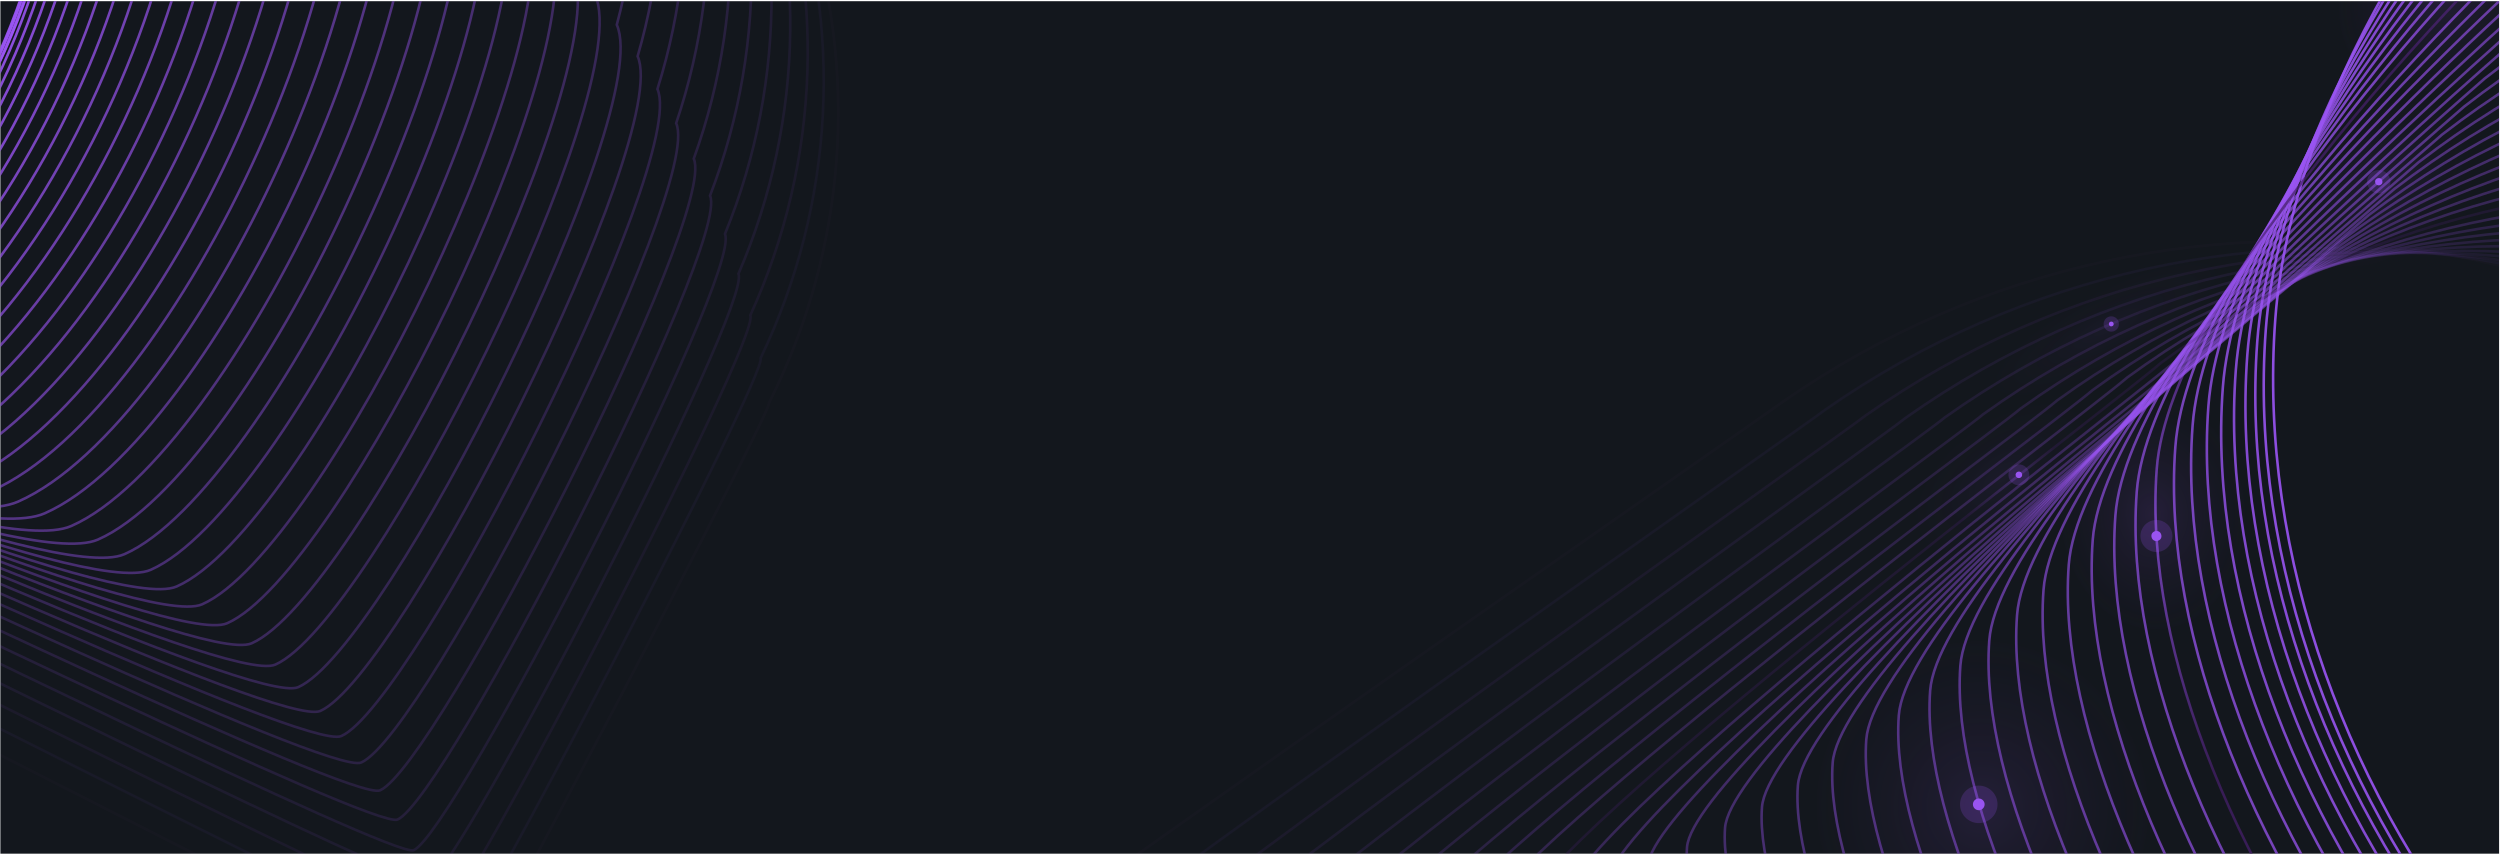 <?xml version="1.0" encoding="UTF-8"?> <svg xmlns="http://www.w3.org/2000/svg" width="1921" height="656" viewBox="0 0 1921 656" fill="none"><g clip-path="url(#clip0_331_85599)"><rect width="1920" height="655" transform="translate(0.302 0.944)" fill="#13171D"></rect><path opacity="0.91" fill-rule="evenodd" clip-rule="evenodd" d="M2560.11 -422.343C2576.38 -419.301 3253.62 -362.388 3262.93 -348.613C3282.32 -319.95 3225.31 388.103 3196.8 407.775C3169.85 594.636 3070.41 763.363 2920.35 876.854C2770.31 990.344 2581.94 1039.28 2396.71 1012.91C2030.43 986.651 1720.78 614.091 1748.37 244.713C1761.63 67.316 1895.84 -133.487 2029.62 -250.021C2177.09 -376.019 2367.92 -438.014 2560.11 -422.343Z" stroke="#9954F1" stroke-width="2" stroke-miterlimit="10"></path><path opacity="0.89" fill-rule="evenodd" clip-rule="evenodd" d="M2559.57 -410.184C2579.91 -406.37 3244.17 -348.283 3255.81 -331.08C3280.06 -295.257 3222.43 405.879 3186.79 430.484C3156.74 615.26 3055.17 780.768 2904.38 890.59C2753.61 1000.39 2566.01 1045.52 2382.85 1016.03C2025.71 990.436 1714.15 612.922 1741.07 252.783C1753.99 79.82 1899.04 -125.778 2029.47 -239.398C2177.02 -364.843 2367.71 -426.267 2559.57 -410.169L2559.57 -410.184Z" stroke="#9954F1" stroke-width="2" stroke-miterlimit="10"></path><path opacity="0.86" fill-rule="evenodd" clip-rule="evenodd" d="M2559.81 -396.949C2584.21 -392.377 3235.49 -333.117 3249.46 -312.454C3278.56 -269.454 3220.34 424.745 3177.56 454.27C3144.42 636.974 3040.69 799.252 2889.19 905.387C2737.7 1011.52 2550.84 1052.82 2369.75 1020.2C2021.78 995.248 1708.3 612.799 1734.52 261.885C1747.11 93.354 1903.01 -117.025 2030.09 -227.729C2177.73 -352.625 2368.26 -413.488 2559.79 -396.93L2559.81 -396.949Z" stroke="#9954F1" stroke-width="2" stroke-miterlimit="10"></path><path opacity="0.84" fill-rule="evenodd" clip-rule="evenodd" d="M2558.89 -382.253C2587.37 -376.91 3225.66 -316.476 3241.98 -292.388C3275.93 -242.226 3217.09 445.054 3167.18 479.497C3130.96 660.132 3025.09 819.175 2872.87 921.638C2720.65 1024.1 2534.56 1061.57 2355.53 1025.82C2016.71 1001.53 1701.33 614.131 1726.85 272.457C1739.11 108.358 1905.85 -106.814 2029.59 -214.606C2177.3 -338.95 2367.7 -399.258 2558.91 -382.256L2558.89 -382.253Z" stroke="#9954F1" stroke-width="2" stroke-miterlimit="10"></path><path opacity="0.82" fill-rule="evenodd" clip-rule="evenodd" d="M2556.8 -366.215C2589.34 -360.115 3214.68 -298.511 3233.3 -270.976C3272.1 -213.652 3212.65 466.709 3155.62 506.069C3116.3 684.634 3008.28 840.461 2855.34 939.238C2702.41 1038.01 2517.06 1071.67 2340.11 1032.81C2010.45 1009.18 1693.15 616.826 1718 284.374C1729.92 124.707 1907.49 -95.243 2027.89 -200.12C2175.67 -323.911 2365.94 -383.663 2556.82 -366.218L2556.8 -366.215Z" stroke="#9954F1" stroke-width="2" stroke-miterlimit="10"></path><path opacity="0.8" fill-rule="evenodd" clip-rule="evenodd" d="M2553.63 -348.975C2590.24 -342.118 3202.59 -279.325 3223.55 -248.347C3267.19 -183.861 3207.14 489.565 3142.98 533.858C3100.56 710.355 2990.41 862.947 2836.74 958.054C2683.07 1053.16 2498.49 1082.99 2323.61 1041C2003.11 1018.03 1683.89 620.723 1708.04 297.512C1719.65 142.292 1908.04 -82.466 2025.1 -184.431C2172.98 -307.673 2363.1 -366.851 2553.63 -348.96L2553.63 -348.975Z" stroke="#9954F1" stroke-width="2" stroke-miterlimit="10"></path><path opacity="0.77" fill-rule="evenodd" clip-rule="evenodd" d="M2549.31 -330.58C2589.99 -322.95 3189.35 -258.999 3212.65 -224.58C3261.14 -152.916 3200.48 513.575 3129.2 562.786C3083.7 737.211 2971.4 886.57 2817 978.009C2662.62 1069.44 2478.78 1095.45 2305.97 1050.32C1994.62 1028.01 1673.49 625.741 1696.95 311.771C1708.22 160.983 1907.46 -68.553 2021.18 -167.605C2169.13 -290.295 2359.11 -348.917 2549.32 -330.582L2549.31 -330.58Z" stroke="#9954F1" stroke-width="2" stroke-miterlimit="10"></path><path opacity="0.75" fill-rule="evenodd" clip-rule="evenodd" d="M2543.93 -311.182C2588.67 -302.797 3175.06 -237.656 3200.69 -199.809C3254.03 -120.984 3192.77 538.586 3114.35 592.717C3065.75 765.073 2951.3 911.2 2796.18 998.951C2641.07 1086.7 2458 1108.9 2287.25 1060.64C1985.06 1038.97 1662.02 631.764 1684.79 327.034C1695.73 180.678 1905.81 -53.654 2016.16 -149.788C2164.19 -271.925 2354.03 -329.99 2543.91 -311.211L2543.93 -311.182Z" stroke="#9954F1" stroke-width="2" stroke-miterlimit="10"></path><path opacity="0.73" fill-rule="evenodd" clip-rule="evenodd" d="M2537.44 -290.886C2586.25 -281.743 3159.68 -215.432 3187.62 -174.123C3245.8 -88.136 3183.94 564.515 3098.39 623.579C3046.7 793.865 2930.11 936.757 2774.27 1020.84C2618.43 1104.92 2436.12 1123.29 2267.44 1071.91C1974.41 1050.91 1649.45 638.749 1671.54 343.257C1682.13 201.336 1903.07 -37.776 2010.09 -130.999C2158.2 -252.586 2347.89 -310.093 2537.44 -290.855L2537.44 -290.886Z" stroke="#9954F1" stroke-width="2" stroke-miterlimit="10"></path><path opacity="0.7" fill-rule="evenodd" clip-rule="evenodd" d="M2529.91 -269.794C2582.8 -259.88 3143.24 -192.395 3173.51 -147.657C3236.55 -54.511 3174.07 591.224 3081.4 655.204C3026.62 823.404 2907.89 963.079 2751.32 1043.49C2594.76 1123.9 2413.21 1138.44 2246.6 1083.94C1962.72 1063.59 1635.85 646.479 1657.24 360.213C1667.51 222.723 1899.28 -21.167 2002.96 -111.493C2151.15 -232.528 2340.7 -289.479 2529.93 -269.797L2529.91 -269.794Z" stroke="url(#paint0_radial_331_85599)" stroke-width="2" stroke-miterlimit="10"></path><path opacity="0.68" fill-rule="evenodd" clip-rule="evenodd" d="M2521.32 -248.027C2578.27 -237.355 3125.73 -168.697 3158.34 -120.518C3226.24 -20.195 3163.14 618.605 3063.35 687.503C3005.47 853.634 2884.59 990.077 2727.31 1066.82C2570.03 1143.54 2389.21 1154.27 2224.68 1096.63C1949.97 1076.95 1621.19 654.885 1641.88 377.86C1651.82 244.801 1894.42 -3.882 1994.75 -91.277C2143.01 -211.76 2332.44 -268.155 2521.32 -248.027V-248.027Z" stroke="#9954F1" stroke-width="2" stroke-miterlimit="10"></path><path opacity="0.66" fill-rule="evenodd" clip-rule="evenodd" d="M2511.69 -225.674C2572.7 -214.246 3107.19 -144.399 3142.13 -92.776C3214.87 14.709 3151.18 646.587 3044.24 720.406C2983.27 884.467 2860.26 1017.69 2702.25 1090.75C2544.23 1163.8 2364.18 1170.7 2201.7 1109.94C1936.15 1090.9 1605.45 663.897 1625.47 396.094C1635.08 267.483 1888.51 14.007 1985.5 -70.491C2133.84 -190.438 2323.11 -246.259 2511.69 -225.674V-225.674Z" stroke="#9954F1" stroke-width="2" stroke-miterlimit="10"></path><path opacity="0.64" fill-rule="evenodd" clip-rule="evenodd" d="M2501.06 -202.863C2566.15 -190.663 3087.64 -119.658 3124.91 -64.591C3202.5 50.056 3138.21 675.015 3024.14 753.751C2960.08 915.743 2834.91 1045.73 2676.18 1115.1C2517.45 1184.47 2338.15 1187.56 2177.74 1123.68C1921.34 1105.3 1588.73 673.349 1608.06 414.787C1617.34 290.608 1881.62 32.336 1975.26 -49.232C2123.69 -168.629 2312.81 -223.892 2501.06 -202.863V-202.863Z" stroke="#9954F1" stroke-width="2" stroke-miterlimit="10"></path><path opacity="0.61" fill-rule="evenodd" clip-rule="evenodd" d="M2489.42 -179.691C2558.58 -166.734 3067.11 -94.542 3106.69 -36.045C3189.13 85.764 3124.22 703.804 3003.04 787.457C2935.89 947.377 2808.57 1074.14 2649.11 1139.84C2489.65 1205.53 2311.12 1204.8 2152.77 1137.79C1905.53 1120.07 1571.01 683.163 1589.64 433.826C1598.59 314.079 1873.7 51.029 1963.99 -27.64C2112.49 -146.484 2301.49 -201.176 2489.39 -179.717L2489.42 -179.691Z" stroke="#9954F1" stroke-width="2" stroke-miterlimit="10"></path><path opacity="0.59" fill-rule="evenodd" clip-rule="evenodd" d="M2476.79 -156.259C2550.01 -142.529 3045.56 -69.18 3087.49 -7.226C3174.78 121.761 3109.26 732.866 2980.95 821.436C2910.7 979.287 2781.25 1102.81 2621.06 1164.84C2460.88 1226.87 2283.1 1222.31 2126.82 1152.17C1888.73 1135.11 1552.3 693.25 1570.25 453.15C1578.87 337.835 1864.82 69.992 1951.77 -5.749C2100.35 -124.041 2289.21 -178.177 2476.79 -156.259V-156.259Z" stroke="#9954F1" stroke-width="2" stroke-miterlimit="10"></path><path opacity="0.57" fill-rule="evenodd" clip-rule="evenodd" d="M2463.2 -132.708C2540.49 -118.222 3023.06 -43.684 3067.32 21.698C3159.45 157.847 3093.34 762.031 2957.89 855.521C2884.54 1011.3 2752.95 1131.6 2592.06 1189.95C2431.15 1248.29 2254.13 1239.92 2099.92 1166.66C1870.99 1150.26 1532.64 703.455 1549.9 472.596C1558.17 361.715 1854.97 89.092 1938.59 16.248C2087.25 -101.495 2275.95 -155.07 2463.2 -132.708V-132.708Z" stroke="#9954F1" stroke-width="2" stroke-miterlimit="10"></path><path opacity="0.55" fill-rule="evenodd" clip-rule="evenodd" d="M2448.64 -109.105C2530 -93.862 2999.59 -18.15 3046.18 50.691C3143.16 194.002 3076.44 791.267 2933.86 889.69C2857.44 1043.4 2723.69 1160.46 2562.07 1215.15C2400.45 1269.82 2224.16 1257.62 2072.04 1181.23C1852.27 1165.47 1512 713.73 1528.56 492.097C1536.51 385.664 1844.14 108.231 1924.4 38.318C2073.15 -78.873 2261.71 -131.892 2448.63 -109.087L2448.64 -109.105Z" stroke="#9954F1" stroke-width="2" stroke-miterlimit="10"></path><path opacity="0.52" fill-rule="evenodd" clip-rule="evenodd" d="M2433.17 -85.603C2518.6 -69.588 2975.22 7.295 3024.13 79.564C3125.98 230.05 3058.64 820.382 2908.93 923.723C2829.41 1075.36 2693.53 1189.19 2531.18 1240.21C2368.82 1291.21 2193.31 1275.19 2043.25 1195.66C1832.62 1180.57 1490.46 723.871 1506.34 511.475C1513.96 409.474 1832.43 127.262 1909.35 60.247C2058.16 -56.391 2246.6 -108.855 2433.19 -85.59L2433.17 -85.603Z" stroke="#9954F1" stroke-width="2" stroke-miterlimit="10"></path><path opacity="0.5" fill-rule="evenodd" clip-rule="evenodd" d="M2416.75 -62.256C2506.24 -45.484 2949.89 32.572 3001.13 108.285C3107.82 265.932 3039.87 849.346 2883.04 957.604C2800.42 1107.16 2662.4 1217.78 2499.32 1265.1C2336.25 1312.41 2161.49 1292.58 2013.49 1209.93C1812.03 1195.49 1467.95 733.843 1483.13 530.673C1490.42 433.103 1819.73 146.097 1893.31 82.011C2042.21 -34.077 2230.5 -85.983 2416.75 -62.272L2416.75 -62.256Z" stroke="#9954F1" stroke-width="2" stroke-miterlimit="10"></path><path opacity="0.48" fill-rule="evenodd" clip-rule="evenodd" d="M2399.44 -39.221C2493 -21.693 2923.67 57.553 2977.24 136.709C3088.77 301.519 3020.23 878.01 2856.26 991.189C2770.56 1138.67 2630.39 1246.07 2466.58 1289.71C2302.78 1333.36 2128.78 1309.69 1982.85 1223.93C1790.56 1210.15 1444.55 743.551 1459.04 549.621C1466 456.483 1806.14 164.7 1876.37 103.513C2025.35 -12.023 2213.5 -63.373 2399.43 -39.219L2399.44 -39.221Z" stroke="#9954F1" stroke-width="2" stroke-miterlimit="10"></path><path opacity="0.45" fill-rule="evenodd" clip-rule="evenodd" d="M2381.25 -16.591C2478.87 1.71 2896.56 82.113 2952.45 164.713C3068.84 336.684 2999.69 906.257 2828.59 1024.35C2739.8 1169.77 2597.47 1273.93 2432.95 1313.9C2268.43 1353.88 2095.18 1326.39 1951.32 1237.49C1768.17 1224.36 1420.27 752.822 1434.06 568.133C1440.69 479.427 1791.67 182.851 1858.56 124.591C2007.62 9.608 2195.62 -41.169 2381.22 -16.57L2381.25 -16.591Z" stroke="#9954F1" stroke-width="2" stroke-miterlimit="10"></path><path opacity="0.43" fill-rule="evenodd" clip-rule="evenodd" d="M2362.15 5.564C2463.85 24.621 2868.56 106.211 2926.79 192.24C3048.02 371.388 2978.26 934.026 2800.04 1057.04C2708.15 1200.39 2563.69 1301.31 2398.45 1337.61C2233.2 1373.9 2060.72 1342.6 1918.92 1250.57C1744.94 1238.1 1395.11 761.598 1408.23 586.147C1414.53 501.872 1776.34 200.518 1839.88 145.158C1989.01 30.727 2176.88 -19.494 2362.15 5.548L2362.15 5.564Z" stroke="#9954F1" stroke-width="2" stroke-miterlimit="10"></path><path opacity="0.41" fill-rule="evenodd" clip-rule="evenodd" d="M2342.18 27.07C2447.94 46.884 2839.68 129.647 2900.23 219.135C3026.31 405.446 2955.95 961.165 2770.6 1089.1C2675.61 1230.37 2529.02 1328.06 2363.05 1360.7C2197.08 1393.31 2025.34 1358.19 1885.62 1263.04C1720.8 1251.23 1369.05 769.776 1381.48 603.566C1387.45 523.739 1760.11 217.589 1820.3 165.144C1969.52 51.263 2157.24 1.6 2342.18 27.086L2342.18 27.07Z" stroke="#9954F1" stroke-width="2" stroke-miterlimit="10"></path><path opacity="0.39" fill-rule="evenodd" clip-rule="evenodd" d="M2321.39 47.879C2431.22 68.465 2809.98 152.402 2872.86 245.318C3003.79 438.79 2932.82 987.572 2740.34 1120.44C2642.27 1259.64 2493.51 1354.1 2326.83 1383.05C2160.12 1412 1989.14 1373.05 1851.5 1274.77C1695.82 1263.62 1342.17 777.211 1353.9 620.226C1359.53 544.833 1743.04 233.887 1799.89 184.355C1949.18 71.025 2136.77 21.918 2321.37 47.866L2321.39 47.879Z" stroke="#9954F1" stroke-width="2" stroke-miterlimit="10"></path><path opacity="0.36" fill-rule="evenodd" clip-rule="evenodd" d="M2299.76 67.864C2413.66 89.207 2779.43 174.317 2844.66 270.675C2980.43 471.309 2908.86 1013.17 2709.25 1150.97C2608.09 1288.11 2457.2 1379.35 2289.78 1404.61C2122.36 1429.87 1952.13 1387.11 1816.55 1285.7C1670.04 1275.21 1314.47 783.85 1325.52 636.103C1330.82 565.143 1725.16 249.419 1778.66 202.802C1928.03 90.009 2115.47 41.476 2299.76 67.864V67.864Z" stroke="#9954F1" stroke-width="2" stroke-miterlimit="10"></path><path opacity="0.34" fill-rule="evenodd" clip-rule="evenodd" d="M2277.32 86.905C2395.29 109.02 2748.08 195.304 2815.63 295.105C2956.27 502.914 2884.08 1037.84 2677.34 1180.56C2573.08 1315.63 2420.06 1403.63 2251.91 1425.23C2083.76 1446.82 1914.3 1400.23 1780.78 1295.69C1643.42 1285.84 1285.95 789.548 1296.3 651.026C1301.27 584.497 1706.44 263.981 1756.6 220.275C1906.06 108.032 2093.36 60.057 2277.32 86.889L2277.32 86.905Z" stroke="#9954F1" stroke-width="2" stroke-miterlimit="10"></path><path opacity="0.32" fill-rule="evenodd" clip-rule="evenodd" d="M2254.06 104.92C2376.09 127.793 2715.92 215.247 2785.79 318.495C2931.27 533.466 2858.47 1061.48 2644.61 1209.11C2537.27 1342.11 2382.08 1426.88 2213.21 1444.8C2044.35 1462.73 1875.63 1412.31 1744.19 1304.66C1615.99 1295.47 1256.6 794.221 1266.26 664.94C1270.9 602.842 1686.9 277.548 1733.73 236.755C1883.26 125.064 2070.43 77.645 2254.04 104.939L2254.06 104.92Z" stroke="#9954F1" stroke-width="2" stroke-miterlimit="10"></path><path opacity="0.3" fill-rule="evenodd" clip-rule="evenodd" d="M2230.03 121.762C2356.14 145.391 2682.98 234.035 2755.18 340.71C2905.51 562.843 2832.1 1083.94 2611.11 1236.49C2500.67 1367.4 2343.35 1448.95 2173.75 1463.21C2004.16 1477.44 1836.21 1423.22 1706.83 1312.43C1587.79 1303.9 1226.48 797.704 1235.47 677.661C1239.78 620.011 1666.63 289.905 1710.09 252.03C1859.7 140.891 2046.73 94.028 2230.02 121.765L2230.03 121.762Z" stroke="#9954F1" stroke-width="2" stroke-miterlimit="10"></path><path opacity="0.27" fill-rule="evenodd" clip-rule="evenodd" d="M2205.24 137.38C2335.41 161.781 2649.27 251.582 2723.81 361.714C2878.99 591.009 2804.99 1105.18 2576.86 1262.65C2463.32 1391.49 2303.87 1469.82 2133.55 1480.38C1963.24 1490.94 1796.03 1432.89 1668.73 1318.98C1558.84 1311.11 1195.63 799.957 1203.92 689.139C1207.9 635.921 1645.58 301.038 1685.71 266.075C1835.41 155.485 2022.29 109.196 2205.23 137.364L2205.24 137.38Z" stroke="#9954F1" stroke-width="2" stroke-miterlimit="10"></path><path opacity="0.25" fill-rule="evenodd" clip-rule="evenodd" d="M2179.68 151.64C2313.92 176.798 2614.81 267.788 2691.67 381.348C2851.7 617.821 2777.09 1125.06 2541.84 1287.45C2425.2 1414.22 2263.6 1489.31 2092.57 1496.2C1921.52 1503.1 1755.08 1441.22 1629.85 1324.19C1529.12 1316.96 1163.99 800.874 1171.58 699.297C1175.24 650.511 1623.75 310.834 1660.54 278.799C1810.32 168.762 1997.05 123.031 2179.69 151.656L2179.68 151.64Z" stroke="url(#paint1_radial_331_85599)" stroke-width="2" stroke-miterlimit="10"></path><path opacity="0.23" fill-rule="evenodd" clip-rule="evenodd" d="M2153.37 164.459C2291.68 190.373 2579.6 282.534 2658.78 399.541C2823.66 643.175 2748.43 1143.49 2506.06 1310.8C2386.34 1435.5 2222.59 1507.36 2050.83 1510.58C1879.06 1513.79 1713.37 1448.1 1590.21 1327.94C1498.64 1321.37 1131.59 800.334 1138.49 707.982C1141.8 663.63 1601.16 319.174 1634.6 290.037C1784.45 180.553 1971.05 135.377 2153.36 164.446L2153.37 164.459Z" stroke="#9954F1" stroke-width="2" stroke-miterlimit="10"></path><path opacity="0.2" fill-rule="evenodd" clip-rule="evenodd" d="M2126.35 175.675C2268.73 202.362 2543.67 295.697 2625.19 416.145C2794.91 666.941 2719.08 1160.34 2469.58 1332.56C2346.77 1455.19 2180.87 1523.84 2008.39 1523.37C1835.9 1522.91 1670.97 1453.39 1549.87 1330.1C1467.45 1324.19 1098.5 798.206 1104.72 715.091C1107.7 675.171 1577.9 325.921 1608 299.713C1757.92 190.781 1944.39 146.161 2126.35 175.675V175.675Z" stroke="#9954F1" stroke-width="2" stroke-miterlimit="10"></path><path opacity="0.18" fill-rule="evenodd" clip-rule="evenodd" d="M2098.63 185.233C2245.07 212.677 2507.03 307.185 2590.88 431.076C2765.45 689.034 2689.03 1175.51 2432.39 1352.67C2306.48 1473.23 2138.44 1538.64 1965.23 1534.51C1792.02 1530.37 1627.84 1457.02 1508.81 1330.61C1435.56 1325.36 1064.69 794.42 1070.21 720.547C1072.86 685.074 1553.91 331.028 1580.66 307.719C1730.67 199.337 1916.99 155.275 2098.63 185.249L2098.63 185.233Z" stroke="#9954F1" stroke-width="2" stroke-miterlimit="10"></path><path opacity="0.16" fill-rule="evenodd" clip-rule="evenodd" d="M2070.18 193.038C2220.7 221.254 2469.67 316.935 2555.85 444.271C2735.29 709.404 2658.24 1188.95 2394.47 1371.02C2265.48 1489.51 2095.3 1551.69 1921.35 1543.87C1747.41 1536.06 1584 1458.89 1467.04 1329.36C1402.95 1324.77 1030.16 788.882 1034.99 724.234C1037.31 693.193 1529.19 334.354 1552.59 313.976C1702.68 206.145 1888.85 162.642 2070.17 193.056L2070.18 193.038Z" stroke="#9954F1" stroke-width="2" stroke-miterlimit="10"></path><path opacity="0.14" fill-rule="evenodd" clip-rule="evenodd" d="M2041.09 198.933C2195.67 227.906 2431.68 324.758 2520.17 455.54C2704.45 727.835 2626.8 1200.46 2355.9 1387.45C2223.82 1503.88 2051.48 1562.82 1876.84 1551.33C1702.18 1539.84 1539.5 1458.84 1424.63 1326.19C1369.68 1322.24 994.988 781.416 999.139 726.006C1001.13 699.397 1503.84 335.78 1523.91 318.298C1674.07 211.02 1860.11 168.072 2041.09 198.933V198.933Z" stroke="#9954F1" stroke-width="2" stroke-miterlimit="10"></path><path opacity="0.11" fill-rule="evenodd" clip-rule="evenodd" d="M2011.32 202.868C2169.97 232.597 2393 330.639 2483.83 464.846C2672.96 744.303 2594.7 1210.01 2316.68 1401.92C2181.5 1516.27 2007.03 1571.98 1831.65 1556.82C1656.26 1541.65 1494.35 1456.84 1381.54 1321.05C1335.76 1317.77 959.148 771.989 962.603 725.804C964.264 703.627 1477.81 335.232 1494.54 320.663C1644.79 213.935 1830.68 171.561 2011.34 202.865L2011.32 202.868Z" stroke="#9954F1" stroke-width="2" stroke-miterlimit="10"></path><path opacity="0.09" fill-rule="evenodd" clip-rule="evenodd" d="M1980.9 204.691C2143.62 235.192 2353.67 334.407 2446.83 472.058C2640.8 758.677 2561.95 1217.46 2276.79 1414.29C2138.52 1526.56 1961.91 1579.05 1785.8 1560.22C1609.7 1541.37 1448.54 1452.74 1337.79 1313.82C1301.15 1311.2 922.638 760.453 925.402 723.524C926.734 705.779 1451.11 332.591 1464.49 320.937C1614.82 214.761 1800.57 172.942 1980.88 204.693L1980.9 204.691Z" stroke="#9954F1" stroke-width="2" stroke-miterlimit="10"></path><path opacity="0.07" fill-rule="evenodd" clip-rule="evenodd" d="M1949.85 204.354C2116.63 235.613 2313.7 336.001 2409.2 477.096C2608.02 770.892 2528.55 1222.74 2236.27 1424.49C2094.9 1534.69 1916.14 1583.96 1739.32 1561.44C1562.48 1538.93 1402.09 1446.47 1293.41 1304.44C1265.94 1302.47 885.502 746.774 887.585 719.067C888.572 705.756 1423.8 327.789 1433.84 319.047C1584.24 213.407 1769.87 172.16 1949.85 204.354V204.354Z" stroke="#9954F1" stroke-width="2" stroke-miterlimit="10"></path><path opacity="0.05" fill-rule="evenodd" clip-rule="evenodd" d="M1918.17 201.708C2089.02 233.723 2273.13 335.297 2370.95 479.82C2574.62 780.779 2494.54 1225.71 2195.14 1432.38C2050.67 1540.5 1869.78 1586.54 1692.22 1560.34C1514.67 1534.14 1355.02 1437.87 1248.41 1292.7C1230.1 1291.38 847.749 730.75 849.139 712.285C849.799 703.421 1395.87 320.642 1402.56 314.814C1553.05 209.724 1738.51 169.038 1918.19 201.69L1918.17 201.708Z" stroke="#9954F1" stroke-width="2" stroke-miterlimit="10"></path><path opacity="0.02" fill-rule="evenodd" clip-rule="evenodd" d="M1885.9 196.655C2060.82 229.442 2231.94 332.174 2332.09 480.157C2540.61 788.277 2459.93 1226.29 2153.39 1437.87C2005.83 1543.93 1822.79 1586.74 1644.52 1556.86C1466.24 1526.99 1307.35 1426.9 1202.81 1278.6C1193.64 1277.94 809.388 712.354 810.084 703.129C810.414 698.697 1367.32 311.14 1370.66 308.228C1521.22 203.69 1706.55 163.56 1885.88 196.657L1885.9 196.655Z" stroke="#9954F1" stroke-width="2" stroke-miterlimit="10"></path><path fill-rule="evenodd" clip-rule="evenodd" d="M-979.833 41.915L-1196.24 -444.924L-704.344 -662.064C-573.844 -719.59 -425.866 -723.423 -292.961 -672.736C-160.073 -622.051 -53.151 -520.981 4.278 -391.775C123.846 -122.744 0.507 192.427 -271.211 312.204C-401.711 369.73 -549.682 373.572 -682.587 322.885C-815.482 272.191 -922.404 171.121 -979.833 41.915Z" stroke="#9954F1" stroke-width="2" stroke-miterlimit="10"></path><path opacity="0.98" fill-rule="evenodd" clip-rule="evenodd" d="M-979.193 36.404C-980.092 33.522 -1191.3 -445.37 -1189.88 -448.049C-1186.94 -453.621 -699.278 -667.998 -693.673 -665.101C-563.442 -719.926 -416.813 -721.278 -286.033 -668.865C-155.254 -616.452 -51.057 -514.561 3.66 -385.618C120.51 -122.706 -5.355 195.396 -270.901 312.458C-398.438 368.677 -553.212 367.187 -683.084 317.649C-815.65 266.717 -922.161 165.552 -979.193 36.404Z" stroke="#9954F1" stroke-width="2" stroke-miterlimit="10"></path><path opacity="0.95" fill-rule="evenodd" clip-rule="evenodd" d="M-976.816 30.994C-978.631 25.244 -1184.62 -445.709 -1181.8 -451.075C-1175.9 -462.227 -692.498 -673.843 -681.28 -668.04C-551.318 -720.165 -406.028 -719.042 -277.367 -664.894C-148.713 -610.755 -47.217 -508.033 4.771 -379.354C118.901 -122.545 -9.488 198.473 -268.86 312.804C-393.434 367.715 -554.995 360.895 -681.853 312.52C-814.089 261.351 -920.198 160.081 -976.816 30.994Z" stroke="#9954F1" stroke-width="2" stroke-miterlimit="10"></path><path opacity="0.93" fill-rule="evenodd" clip-rule="evenodd" d="M-972.834 25.726C-975.548 17.094 -1176.33 -445.913 -1172.1 -453.95C-1163.26 -470.675 -684.099 -679.527 -667.276 -670.828C-537.59 -720.261 -393.635 -716.637 -267.09 -660.77C-140.545 -604.903 -41.773 -501.362 7.493 -372.938C118.905 -122.249 -12.01 201.701 -265.211 313.317C-386.821 366.921 -555.179 354.778 -679.01 307.543C-810.908 256.129 -916.614 154.754 -972.834 25.726Z" stroke="#9954F1" stroke-width="2" stroke-miterlimit="10"></path><path opacity="0.91" fill-rule="evenodd" clip-rule="evenodd" d="M-967.282 20.624C-970.903 9.117 -1166.49 -445.953 -1160.83 -456.666C-1149.04 -478.964 -674.121 -685.053 -651.692 -673.457C-522.276 -720.189 -379.669 -714.084 -255.233 -656.489C-130.804 -598.903 -34.75 -494.532 11.794 -366.363C120.488 -121.794 -12.953 205.088 -259.973 313.982C-378.61 366.272 -553.765 348.805 -674.579 302.717C-806.173 251.071 -911.468 149.6 -967.282 20.624Z" stroke="#9954F1" stroke-width="2" stroke-miterlimit="10"></path><path opacity="0.89" fill-rule="evenodd" clip-rule="evenodd" d="M-960.245 15.719C-964.766 1.33 -1155.15 -445.793 -1148.08 -459.178C-1133.35 -487.057 -662.668 -690.374 -634.624 -675.888C-505.486 -719.912 -364.219 -711.333 -241.892 -652.01C-119.581 -592.689 -26.242 -487.505 17.59 -359.598C123.572 -121.139 -12.402 208.665 -253.248 314.828C-368.915 365.819 -550.873 343.02 -668.664 298.089C-799.928 246.205 -904.811 144.622 -960.236 15.712L-960.245 15.719Z" stroke="#9954F1" stroke-width="2" stroke-miterlimit="10"></path><path opacity="0.86" fill-rule="evenodd" clip-rule="evenodd" d="M-951.815 11.026C-957.243 -6.239 -1142.42 -445.415 -1133.92 -461.485C-1116.24 -494.944 -649.819 -695.5 -616.162 -678.108C-487.3 -719.441 -347.368 -708.361 -227.166 -647.312C-106.971 -586.273 -16.35 -480.259 24.76 -352.608C128.015 -120.261 -10.476 212.468 -245.15 315.916C-357.854 365.6 -546.606 337.461 -661.373 293.686C-792.315 241.556 -896.781 139.886 -951.799 11.028L-951.815 11.026Z" stroke="#9954F1" stroke-width="2" stroke-miterlimit="10"></path><path opacity="0.84" fill-rule="evenodd" clip-rule="evenodd" d="M-942.045 6.583C-948.372 -13.563 -1128.34 -444.794 -1118.44 -463.544C-1097.82 -502.575 -635.639 -700.369 -596.377 -680.08C-467.784 -718.711 -329.201 -705.151 -211.115 -642.383C-93.029 -579.615 -5.132 -472.781 33.256 -345.386C133.801 -119.148 -7.223 216.503 -235.717 317.229C-345.457 365.605 -541.006 332.144 -652.757 289.515C-783.369 237.148 -887.432 135.373 -942.052 6.573L-942.045 6.583Z" stroke="#9954F1" stroke-width="2" stroke-miterlimit="10"></path><path opacity="0.82" fill-rule="evenodd" clip-rule="evenodd" d="M-931.023 2.426C-938.258 -20.595 -1113.03 -443.888 -1101.71 -465.307C-1078.14 -509.911 -620.2 -704.941 -575.333 -681.756C-447.009 -717.686 -309.758 -701.642 -193.798 -637.148C-77.837 -572.654 7.358 -464.989 43.027 -337.865C140.854 -117.747 -2.696 220.836 -225.025 318.837C-331.802 365.907 -534.139 327.115 -642.865 285.643C-773.148 233.038 -876.808 131.159 -931.031 2.417L-931.023 2.426Z" stroke="#9954F1" stroke-width="2" stroke-miterlimit="10"></path><path opacity="0.8" fill-rule="evenodd" clip-rule="evenodd" d="M-918.84 -1.438C-926.982 -27.334 -1096.54 -442.688 -1083.8 -466.786C-1057.29 -516.962 -603.6 -709.222 -553.118 -683.148C-425.063 -716.377 -289.161 -697.851 -175.31 -631.629C-61.458 -565.407 21.013 -456.922 53.96 -330.053C149.069 -116.054 2.993 225.46 -213.155 320.74C-316.96 366.495 -526.102 322.387 -631.812 282.061C-761.772 229.21 -865.013 127.228 -918.831 -1.445L-918.84 -1.438Z" stroke="#9954F1" stroke-width="2" stroke-miterlimit="10"></path><path opacity="0.77" fill-rule="evenodd" clip-rule="evenodd" d="M-905.533 -4.969C-914.573 -33.748 -1078.94 -441.147 -1064.79 -467.933C-1035.32 -523.689 -585.883 -713.179 -529.796 -684.207C-402.017 -714.745 -267.457 -693.728 -155.714 -625.778C-43.978 -557.838 35.775 -448.523 66 -321.909C158.398 -114.021 9.779 230.423 -200.188 322.981C-301.029 367.428 -516.958 317.99 -619.652 278.812C-749.282 225.723 -852.12 123.636 -905.54 -4.978L-905.533 -4.969Z" stroke="#9954F1" stroke-width="2" stroke-miterlimit="10"></path><path opacity="0.75" fill-rule="evenodd" clip-rule="evenodd" d="M-891.209 -8.161C-901.157 -39.814 -1060.31 -439.275 -1044.75 -468.732C-1012.34 -530.06 -567.149 -716.796 -505.449 -684.919C-377.939 -712.755 -244.721 -689.248 -135.104 -619.572C-25.486 -549.897 51.552 -439.768 79.055 -313.411C168.726 -111.634 17.591 235.735 -186.196 325.57C-284.074 368.71 -506.806 313.94 -606.469 275.927C-735.77 222.601 -838.198 120.418 -891.22 -8.138L-891.209 -8.161Z" stroke="#9954F1" stroke-width="2" stroke-miterlimit="10"></path><path opacity="0.73" fill-rule="evenodd" clip-rule="evenodd" d="M-875.941 -10.949C-886.796 -45.477 -1040.75 -437 -1023.76 -469.133C-988.406 -536.034 -547.455 -720.007 -480.14 -685.24C-352.899 -710.376 -221.03 -684.387 -113.521 -612.983C-6.02 -541.588 68.3 -430.631 93.091 -304.535C180.044 -108.878 26.383 241.422 -171.23 328.526C-266.138 370.368 -495.665 310.259 -592.31 273.393C-721.288 219.82 -823.307 117.542 -875.922 -10.963L-875.941 -10.949Z" stroke="#9954F1" stroke-width="2" stroke-miterlimit="10"></path><path opacity="0.7" fill-rule="evenodd" clip-rule="evenodd" d="M-859.792 -13.339C-871.546 -50.75 -1020.29 -434.326 -1001.9 -469.131C-963.606 -541.613 -526.889 -722.814 -453.968 -685.15C-327.013 -707.587 -196.476 -679.114 -91.084 -605.992C14.309 -532.869 85.904 -421.092 107.973 -295.252C192.216 -105.704 36.021 247.519 -155.42 331.908C-247.365 372.442 -483.679 307.003 -577.317 271.29C-705.965 217.481 -807.581 115.097 -859.799 -13.348L-859.792 -13.339Z" stroke="#9954F1" stroke-width="2" stroke-miterlimit="10"></path><path opacity="0.68" fill-rule="evenodd" clip-rule="evenodd" d="M-842.841 -15.275C-855.503 -55.56 -999.042 -431.19 -979.238 -468.683C-937.994 -546.745 -505.528 -725.175 -427.002 -684.615C-300.316 -704.351 -171.121 -673.387 -67.844 -598.546C35.423 -523.697 104.317 -411.088 123.657 -285.513C205.182 -102.085 46.461 254.07 -138.799 335.737C-227.78 374.964 -470.891 304.202 -561.496 269.638C-689.815 215.591 -791.027 113.103 -842.841 -15.275V-15.275Z" stroke="#9954F1" stroke-width="2" stroke-miterlimit="10"></path><path opacity="0.66" fill-rule="evenodd" clip-rule="evenodd" d="M-825.169 -16.746C-838.738 -59.907 -977.063 -427.597 -955.843 -467.768C-911.655 -551.403 -483.437 -727.079 -399.299 -683.613C-272.882 -700.648 -145.026 -667.21 -43.868 -590.633C57.29 -514.057 123.46 -400.627 140.086 -275.298C218.883 -97.982 57.645 261.097 -121.45 340.04C-207.459 377.952 -457.366 301.867 -544.964 268.457C-672.962 214.18 -773.755 111.589 -825.169 -16.746V-16.746Z" stroke="#9954F1" stroke-width="2" stroke-miterlimit="10"></path><path opacity="0.64" fill-rule="evenodd" clip-rule="evenodd" d="M-806.85 -17.727C-821.318 -63.769 -954.447 -423.506 -931.81 -466.355C-884.678 -555.562 -460.701 -728.476 -370.958 -682.113C-244.81 -696.447 -118.296 -660.518 -19.263 -582.216C79.77 -503.914 143.232 -389.662 157.144 -264.595C233.231 -93.389 69.46 268.613 -103.454 344.833C-186.5 381.439 -443.211 300.021 -527.775 267.761C-655.451 213.237 -755.834 110.55 -806.85 -17.727V-17.727Z" stroke="#9954F1" stroke-width="2" stroke-miterlimit="10"></path><path opacity="0.61" fill-rule="evenodd" clip-rule="evenodd" d="M-787.955 -18.188C-803.331 -67.105 -931.252 -418.912 -907.201 -464.423C-857.125 -559.203 -437.39 -729.353 -342.04 -680.093C-216.169 -691.736 -90.996 -653.316 5.927 -573.286C102.851 -493.256 163.589 -378.184 174.78 -253.372C248.148 -88.286 81.852 276.648 -84.891 350.154C-164.974 385.452 -428.472 298.703 -510.022 267.606C-637.368 212.845 -737.339 110.046 -787.959 -18.155L-787.955 -18.188Z" stroke="#9954F1" stroke-width="2" stroke-miterlimit="10"></path><path opacity="0.59" fill-rule="evenodd" clip-rule="evenodd" d="M-768.554 -18.102C-784.828 -69.901 -907.553 -413.755 -882.083 -461.96C-829.053 -562.319 -413.569 -729.7 -312.614 -677.543C-187.012 -686.485 -63.188 -645.584 31.627 -563.825C126.434 -482.076 184.454 -366.175 192.924 -241.618C263.581 -82.642 94.751 285.214 -65.818 355.988C-142.937 389.979 -413.231 297.908 -491.755 267.951C-618.772 212.952 -718.34 110.048 -768.554 -18.102V-18.102Z" stroke="#9954F1" stroke-width="2" stroke-miterlimit="10"></path><path opacity="0.57" fill-rule="evenodd" clip-rule="evenodd" d="M-748.756 -17.434C-765.938 -72.108 -883.448 -408.022 -856.571 -458.899C-800.597 -564.831 -389.361 -729.457 -282.794 -674.395C-157.46 -680.636 -34.979 -637.244 57.713 -553.776C150.403 -470.291 205.707 -353.577 211.464 -229.283C279.403 -76.426 108.048 294.362 -46.341 362.414C-120.489 395.107 -397.578 297.696 -473.095 268.893C-599.789 213.648 -698.94 110.657 -748.756 -17.434V-17.434Z" stroke="#9954F1" stroke-width="2" stroke-miterlimit="10"></path><path opacity="0.55" fill-rule="evenodd" clip-rule="evenodd" d="M-728.585 -16.163C-746.675 -73.712 -858.98 -401.68 -830.677 -455.242C-771.759 -566.747 -364.764 -728.61 -252.582 -670.658C-127.525 -674.207 -6.385 -628.324 84.198 -543.128C174.771 -457.925 227.366 -340.372 230.393 -216.342C295.606 -69.598 121.733 304.115 -26.484 369.452C-97.66 400.83 -381.554 298.103 -454.038 270.45C-580.403 214.967 -679.151 111.872 -728.569 -16.161L-728.585 -16.163Z" stroke="#9954F1" stroke-width="2" stroke-miterlimit="10"></path><path opacity="0.52" fill-rule="evenodd" clip-rule="evenodd" d="M-708.163 -14.277C-727.152 -74.709 -834.259 -394.739 -804.549 -450.973C-742.684 -568.066 -339.933 -727.15 -222.146 -666.301C-97.357 -667.149 22.434 -618.785 110.908 -531.861C199.372 -444.929 249.242 -326.556 249.548 -202.782C312.049 -62.148 135.644 314.487 -6.399 377.094C-74.612 407.164 -365.301 299.098 -434.77 272.608C-560.805 216.888 -659.15 113.687 -708.161 -14.293L-708.163 -14.277Z" stroke="#9954F1" stroke-width="2" stroke-miterlimit="10"></path><path opacity="0.5" fill-rule="evenodd" clip-rule="evenodd" d="M-687.52 -11.714C-707.416 -75.021 -809.317 -387.105 -778.191 -446.017C-713.382 -568.682 -314.872 -725.004 -191.479 -661.258C-66.969 -659.398 51.499 -608.557 137.838 -519.9C224.177 -431.243 271.339 -312.047 268.923 -188.529C328.706 -54.013 149.775 325.553 13.903 385.445C-51.347 414.208 -348.832 300.819 -415.275 275.468C-540.988 219.501 -638.923 116.206 -687.529 -11.707L-687.52 -11.714Z" stroke="#9954F1" stroke-width="2" stroke-miterlimit="10"></path><path opacity="0.48" fill-rule="evenodd" clip-rule="evenodd" d="M-666.767 -8.481C-687.57 -74.663 -784.258 -378.807 -751.715 -440.398C-683.961 -568.636 -289.7 -722.203 -160.695 -655.552C-36.461 -651 80.665 -597.668 164.895 -507.283C249.126 -416.898 293.562 -296.882 288.434 -173.626C345.5 -45.23 164.042 337.269 34.352 394.438C-27.935 421.893 -332.207 303.174 -395.636 278.987C-521.019 222.783 -618.551 119.382 -666.76 -8.472L-666.767 -8.481Z" stroke="#9954F1" stroke-width="2" stroke-miterlimit="10"></path><path opacity="0.45" fill-rule="evenodd" clip-rule="evenodd" d="M-645.973 -4.535C-667.675 -73.599 -759.166 -369.79 -725.207 -434.059C-654.509 -567.869 -264.49 -718.674 -129.879 -649.125C-5.914 -641.873 109.87 -586.05 191.985 -493.946C274.099 -401.842 315.818 -280.997 307.968 -157.996C362.314 -35.703 178.332 349.711 54.822 404.158C-4.501 430.306 -315.57 306.264 -375.973 283.216C-501.026 226.775 -598.139 123.271 -645.95 -4.524L-645.973 -4.535Z" stroke="#9954F1" stroke-width="2" stroke-miterlimit="10"></path><path opacity="0.43" fill-rule="evenodd" clip-rule="evenodd" d="M-625.173 0.152C-647.783 -71.786 -734.067 -360.047 -698.701 -426.987C-625.049 -566.377 -239.28 -714.411 -99.064 -641.966C24.632 -632.013 139.067 -573.709 219.066 -479.886C299.061 -386.047 338.066 -264.389 327.493 -141.643C379.121 -25.469 192.605 362.883 75.269 414.599C18.909 439.44 -298.948 310.068 -356.336 288.183C-481.06 231.505 -577.77 127.896 -625.183 0.159L-625.173 0.152Z" stroke="#9954F1" stroke-width="2" stroke-miterlimit="10"></path><path opacity="0.41" fill-rule="evenodd" clip-rule="evenodd" d="M-604.498 5.616C-628.016 -69.197 -709.094 -349.512 -672.302 -419.137C-595.706 -564.1 -214.179 -709.371 -68.357 -634.029C55.069 -621.375 168.156 -560.589 246.045 -465.038C323.925 -369.481 360.219 -246.983 346.927 -124.509C395.837 -14.455 206.794 376.829 95.639 425.823C42.252 449.35 -282.408 314.645 -336.772 293.917C-461.174 236.991 -557.474 133.287 -604.489 5.609L-604.498 5.616Z" stroke="#9954F1" stroke-width="2" stroke-miterlimit="10"></path><path opacity="0.39" fill-rule="evenodd" clip-rule="evenodd" d="M-583.992 11.857C-608.408 -65.839 -684.282 -338.207 -646.083 -410.504C-566.542 -561.039 -189.273 -703.549 -37.829 -625.308C85.322 -609.962 197.074 -546.677 272.838 -449.4C348.608 -352.114 382.178 -228.797 366.164 -106.578C412.363 -2.634 220.787 391.573 115.804 437.852C65.386 460.08 -266.077 320.043 -317.424 300.462C-441.496 243.299 -537.393 139.49 -583.995 11.873L-583.992 11.857Z" stroke="#9954F1" stroke-width="2" stroke-miterlimit="10"></path><path opacity="0.36" fill-rule="evenodd" clip-rule="evenodd" d="M-563.724 18.912C-589.048 -61.659 -659.716 -326.08 -620.107 -401.064C-537.623 -557.172 -164.595 -696.919 -7.536 -615.789C115.345 -597.742 225.758 -531.982 299.403 -432.97C373.049 -333.958 403.91 -209.819 385.174 -87.855C428.656 9.97 234.554 407.108 135.744 450.656C88.29 471.577 -249.96 326.209 -298.284 307.784C-422.036 250.391 -517.513 146.479 -563.724 18.912V18.912Z" stroke="#9954F1" stroke-width="2" stroke-miterlimit="10"></path><path opacity="0.34" fill-rule="evenodd" clip-rule="evenodd" d="M-543.782 26.819C-570.004 -56.633 -635.467 -313.108 -594.442 -390.771C-509.011 -552.468 -140.226 -689.435 22.438 -605.408C145.05 -584.66 254.114 -516.418 325.65 -415.679C397.187 -314.939 425.324 -189.979 403.866 -68.271C444.627 23.451 248.002 423.505 155.363 464.337C110.873 483.951 -234.174 333.26 -279.481 315.982C-402.91 258.343 -497.978 154.335 -543.791 26.826L-543.782 26.819Z" stroke="#9954F1" stroke-width="2" stroke-miterlimit="10"></path><path opacity="0.32" fill-rule="evenodd" clip-rule="evenodd" d="M-524.225 35.598C-551.355 -50.729 -611.619 -299.267 -569.171 -379.599C-480.795 -546.868 -116.252 -681.072 52.017 -594.149C174.353 -570.709 282.083 -499.967 351.503 -397.509C420.924 -295.05 446.343 -169.261 422.173 -47.815C460.216 37.787 261.064 440.773 174.607 478.883C133.079 497.19 -218.754 341.169 -261.045 325.038C-384.144 267.161 -478.809 163.049 -524.208 35.6L-524.225 35.598Z" stroke="#9954F1" stroke-width="2" stroke-miterlimit="10"></path><path opacity="0.3" fill-rule="evenodd" clip-rule="evenodd" d="M-505.152 45.276C-533.19 -43.927 -588.239 -284.525 -544.384 -367.528C-453.064 -540.37 -92.763 -671.811 81.112 -581.991C203.17 -555.843 309.56 -482.627 376.871 -378.44C444.174 -274.247 466.877 -147.644 439.986 -26.454C475.311 53.029 273.633 458.947 193.35 494.326C154.795 511.318 -203.852 349.972 -243.112 335.006C-365.881 276.892 -460.143 172.674 -505.145 45.285L-505.152 45.276Z" stroke="#9954F1" stroke-width="2" stroke-miterlimit="10"></path><path opacity="0.27" fill-rule="evenodd" clip-rule="evenodd" d="M-486.604 55.873C-515.54 -36.212 -565.394 -268.856 -520.12 -354.554C-425.855 -532.968 -69.803 -661.656 109.685 -568.929C231.474 -540.081 336.514 -464.383 401.701 -358.471C466.887 -252.558 486.88 -125.117 457.26 -4.191C489.874 69.182 285.663 478.022 211.551 510.686C175.96 526.37 -189.474 359.694 -225.717 345.876C-348.165 287.515 -442.007 183.195 -486.613 55.88L-486.604 55.873Z" stroke="#9954F1" stroke-width="2" stroke-miterlimit="10"></path><path opacity="0.25" fill-rule="evenodd" clip-rule="evenodd" d="M-468.673 67.422C-498.517 -27.537 -543.155 -252.242 -496.474 -340.611C-399.256 -524.605 -47.454 -650.523 137.638 -554.9C259.158 -523.35 362.858 -445.162 425.928 -337.53C489.005 -229.89 506.274 -101.629 473.941 19.035C503.828 86.296 297.1 498.06 229.169 528.002C196.54 542.379 -175.69 370.38 -208.907 357.702C-331.025 299.103 -424.457 194.687 -468.663 67.415L-468.673 67.422Z" stroke="#9954F1" stroke-width="2" stroke-miterlimit="10"></path><path opacity="0.23" fill-rule="evenodd" clip-rule="evenodd" d="M-451.412 79.948C-482.164 -17.886 -521.605 -234.654 -473.5 -325.692C-373.338 -515.259 -25.777 -638.413 164.921 -539.893C286.165 -505.652 388.522 -424.973 449.483 -315.613C510.435 -206.247 524.996 -77.164 489.941 43.244C517.11 104.386 307.856 519.083 246.097 546.31C216.439 559.388 -162.586 382.05 -192.788 370.534C-314.577 311.699 -407.606 207.178 -451.415 79.965L-451.412 79.948Z" stroke="#9954F1" stroke-width="2" stroke-miterlimit="10"></path><path opacity="0.2" fill-rule="evenodd" clip-rule="evenodd" d="M-434.928 93.478C-466.578 -7.238 -500.814 -216.06 -451.3 -309.786C-348.193 -504.924 -4.874 -625.316 191.43 -523.899C312.405 -486.957 413.429 -403.794 472.265 -292.709C531.108 -181.615 542.944 -51.711 505.168 68.442C529.626 123.474 317.839 541.092 262.253 565.588C235.559 577.36 -150.263 394.698 -177.439 384.322C-298.898 325.249 -391.524 220.624 -434.928 93.478V93.478Z" stroke="#9954F1" stroke-width="2" stroke-miterlimit="10"></path><path opacity="0.18" fill-rule="evenodd" clip-rule="evenodd" d="M-419.281 108.029C-451.839 4.438 -480.869 -196.437 -429.939 -292.842C-323.888 -493.553 15.183 -611.191 217.109 -506.875C337.814 -467.232 437.49 -381.587 494.217 -268.774C550.944 -155.961 560.053 -25.221 519.564 94.669C541.305 143.582 326.992 564.132 277.587 585.906C253.864 596.363 -138.76 408.369 -162.922 399.157C-284.058 339.837 -376.275 235.116 -419.272 108.022L-419.281 108.029Z" stroke="#9954F1" stroke-width="2" stroke-miterlimit="10"></path><path opacity="0.16" fill-rule="evenodd" clip-rule="evenodd" d="M-404.507 123.647C-437.964 17.174 -461.788 -175.755 -409.442 -274.838C-300.444 -481.138 34.383 -595.996 241.914 -488.784C362.343 -446.449 460.678 -358.314 515.286 -243.765C569.895 -129.217 576.289 2.336 533.087 121.964C552.11 164.757 335.271 588.24 292.038 607.298C271.278 616.448 -128.143 423.131 -149.272 415.068C-270.078 355.511 -361.885 250.694 -404.491 123.649L-404.507 123.647Z" stroke="#9954F1" stroke-width="2" stroke-miterlimit="10"></path><path opacity="0.14" fill-rule="evenodd" clip-rule="evenodd" d="M-390.739 140.337C-425.103 30.988 -443.729 -154.003 -389.959 -255.755C-278.017 -467.628 52.568 -579.723 265.705 -469.614C385.865 -424.578 482.858 -333.952 535.343 -217.694C587.836 -101.427 591.519 30.965 545.589 150.328C561.891 187.018 342.528 613.416 305.469 629.743C287.673 637.586 -118.535 438.939 -136.657 432.029C-257.134 372.235 -348.537 267.313 -390.739 140.337V140.337Z" stroke="#9954F1" stroke-width="2" stroke-miterlimit="10"></path><path opacity="0.11" fill-rule="evenodd" clip-rule="evenodd" d="M-378.003 158.132C-413.275 45.909 -426.687 -131.143 -371.516 -235.576C-256.63 -453.021 69.714 -562.353 288.456 -449.347C408.347 -401.611 503.991 -308.503 554.368 -190.517C604.742 -72.515 605.71 60.69 557.058 179.798C570.642 210.369 348.753 639.699 317.865 653.311C303.033 659.846 -109.963 455.869 -125.067 450.106C-245.222 390.066 -336.206 285.041 -378.01 158.123L-378.003 158.132Z" stroke="#9954F1" stroke-width="2" stroke-miterlimit="10"></path><path opacity="0.09" fill-rule="evenodd" clip-rule="evenodd" d="M-366.4 177.072C-402.571 61.967 -410.777 -107.139 -354.19 -214.249C-236.36 -437.267 85.736 -543.845 310.09 -427.934C429.696 -377.498 524.007 -281.907 572.275 -162.193C620.533 -42.472 618.784 91.562 567.41 210.415C578.284 234.876 353.852 667.135 329.155 678.018C317.285 683.246 -102.507 473.945 -114.588 469.339C-234.413 409.061 -324.994 303.931 -366.393 177.081L-366.4 177.072Z" stroke="#9954F1" stroke-width="2" stroke-miterlimit="10"></path><path opacity="0.07" fill-rule="evenodd" clip-rule="evenodd" d="M-355.975 197.162C-393.053 79.181 -396.054 -81.978 -338.051 -191.767C-217.267 -420.364 100.577 -524.172 330.537 -405.363C449.874 -352.227 542.853 -254.152 588.995 -132.712C635.145 -11.263 630.671 123.592 576.584 242.182C584.74 260.523 357.783 695.714 339.25 703.873C330.351 707.802 -96.236 493.163 -105.3 489.703C-224.804 429.195 -314.974 323.953 -355.975 197.162V197.162Z" stroke="#9954F1" stroke-width="2" stroke-miterlimit="10"></path><path opacity="0.05" fill-rule="evenodd" clip-rule="evenodd" d="M-346.813 218.437C-384.799 97.581 -382.593 -55.647 -323.183 -168.108C-199.454 -402.278 114.149 -503.322 349.715 -381.617C468.783 -325.78 560.412 -225.224 604.437 -102.049C648.461 21.126 641.279 156.803 584.47 275.138C589.899 287.368 360.425 725.483 348.072 730.92C342.146 733.535 -91.254 513.57 -97.294 511.267C-216.476 450.512 -306.228 345.183 -346.83 218.435L-346.813 218.437Z" stroke="#9954F1" stroke-width="2" stroke-miterlimit="10"></path><path opacity="0.02" fill-rule="evenodd" clip-rule="evenodd" d="M-338.998 240.925C-377.882 117.187 -370.48 -28.088 -309.644 -143.234C-182.971 -382.976 126.391 -481.258 367.562 -356.656C486.361 -298.118 576.649 -195.07 618.557 -70.177C660.465 54.717 650.566 191.224 591.035 309.303C593.753 315.422 361.746 756.46 355.574 759.175C352.611 760.482 -87.575 535.188 -90.592 534.041C-209.444 473.048 -298.794 367.615 -338.991 240.934L-338.998 240.925Z" stroke="#9954F1" stroke-width="2" stroke-miterlimit="10"></path><ellipse opacity="0.13" cx="70.849" cy="88.596" rx="70.849" ry="88.596" transform="matrix(-0.998 0.057 0.057 0.998 1719.94 302.561)" fill="url(#paint2_radial_331_85599)"></ellipse><ellipse opacity="0.05" cx="27.345" cy="94.588" rx="27.345" ry="94.588" transform="matrix(-0.474 -0.88 -0.88 0.474 1714.45 231.947)" fill="url(#paint3_radial_331_85599)"></ellipse><ellipse opacity="0.13" cx="70.849" cy="88.596" rx="70.849" ry="88.596" transform="matrix(-0.672 -0.741 -0.741 0.672 1991.77 -16.075)" fill="url(#paint4_radial_331_85599)"></ellipse><ellipse opacity="0.09" cx="51.72" cy="76.135" rx="51.72" ry="76.135" transform="matrix(-0.672 -0.741 -0.741 0.672 1921.62 128.041)" fill="url(#paint5_radial_331_85599)"></ellipse><ellipse opacity="0.06" cx="41.833" cy="76.135" rx="41.833" ry="76.135" transform="matrix(-0.605 -0.796 -0.796 0.605 1624.18 354.682)" fill="url(#paint6_radial_331_85599)"></ellipse><ellipse opacity="0.12" cx="128.528" cy="126.657" rx="128.528" ry="126.657" transform="matrix(-0.605 -0.796 -0.796 0.605 1701.86 646.252)" fill="url(#paint7_radial_331_85599)"></ellipse><circle opacity="0.2" cx="1657" cy="411.865" r="12.297" transform="rotate(-13.864 1657 411.865)" fill="#9954F1"></circle><circle cx="1657" cy="411.865" r="3.843" transform="rotate(-13.864 1657 411.865)" fill="#9954F1"></circle><circle opacity="0.2" cx="1827.85" cy="139.628" r="8.97" transform="rotate(-13.864 1827.85 139.628)" fill="#9954F1"></circle><circle cx="1827.85" cy="139.628" r="2.803" transform="rotate(-13.864 1827.85 139.628)" fill="#9954F1"></circle><circle opacity="0.2" cx="1520.49" cy="618.068" r="14.4" transform="rotate(-13.864 1520.49 618.068)" fill="#9954F1"></circle><circle cx="1520.49" cy="618.068" r="4.5" transform="rotate(-13.864 1520.49 618.068)" fill="#9954F1"></circle><circle opacity="0.2" cx="1551.3" cy="364.863" r="8.016" transform="rotate(-13.864 1551.3 364.863)" fill="#9954F1"></circle><circle cx="1551.3" cy="364.863" r="2.505" transform="rotate(-13.864 1551.3 364.863)" fill="#9954F1"></circle><circle opacity="0.2" cx="1622.31" cy="248.956" r="5.889" transform="rotate(-13.864 1622.31 248.956)" fill="#9954F1"></circle><circle cx="1622.31" cy="248.956" r="1.84" transform="rotate(-13.864 1622.31 248.956)" fill="#9954F1"></circle></g><defs><radialGradient id="paint0_radial_331_85599" cx="0" cy="0" r="1" gradientUnits="userSpaceOnUse" gradientTransform="translate(1656.86 402.245) rotate(78.339) scale(195.144 169.609)"><stop stop-color="#9954F1"></stop><stop offset="1" stop-color="#48206E"></stop></radialGradient><radialGradient id="paint1_radial_331_85599" cx="0" cy="0" r="1" gradientUnits="userSpaceOnUse" gradientTransform="translate(1544.91 370.135) rotate(-104.443) scale(49.502 41.992)"><stop stop-color="#9954F1"></stop><stop offset="1" stop-color="#48206E"></stop></radialGradient><radialGradient id="paint2_radial_331_85599" cx="0" cy="0" r="1" gradientUnits="userSpaceOnUse" gradientTransform="translate(70.849 88.596) rotate(90) scale(88.596 70.849)"><stop stop-color="#9954F1"></stop><stop offset="1" stop-color="#48206E" stop-opacity="0.1"></stop></radialGradient><radialGradient id="paint3_radial_331_85599" cx="0" cy="0" r="1" gradientUnits="userSpaceOnUse" gradientTransform="translate(27.345 94.588) rotate(90) scale(94.588 27.345)"><stop stop-color="#9954F1"></stop><stop offset="1" stop-color="#48206E" stop-opacity="0.1"></stop></radialGradient><radialGradient id="paint4_radial_331_85599" cx="0" cy="0" r="1" gradientUnits="userSpaceOnUse" gradientTransform="translate(70.849 88.596) rotate(90) scale(88.596 70.849)"><stop stop-color="#9954F1"></stop><stop offset="1" stop-color="#48206E" stop-opacity="0.1"></stop></radialGradient><radialGradient id="paint5_radial_331_85599" cx="0" cy="0" r="1" gradientUnits="userSpaceOnUse" gradientTransform="translate(51.72 76.135) rotate(90) scale(76.135 51.72)"><stop stop-color="#9954F1"></stop><stop offset="1" stop-color="#48206E" stop-opacity="0.1"></stop></radialGradient><radialGradient id="paint6_radial_331_85599" cx="0" cy="0" r="1" gradientUnits="userSpaceOnUse" gradientTransform="translate(41.833 76.135) rotate(90) scale(76.135 41.833)"><stop stop-color="#9954F1"></stop><stop offset="1" stop-color="#48206E" stop-opacity="0.1"></stop></radialGradient><radialGradient id="paint7_radial_331_85599" cx="0" cy="0" r="1" gradientUnits="userSpaceOnUse" gradientTransform="translate(128.528 126.657) rotate(90) scale(126.657 128.528)"><stop stop-color="#9954F1"></stop><stop offset="1" stop-color="#48206E" stop-opacity="0.1"></stop></radialGradient><clipPath id="clip0_331_85599"><rect width="1920" height="655" fill="white" transform="translate(0.302 0.944)"></rect></clipPath></defs></svg> 